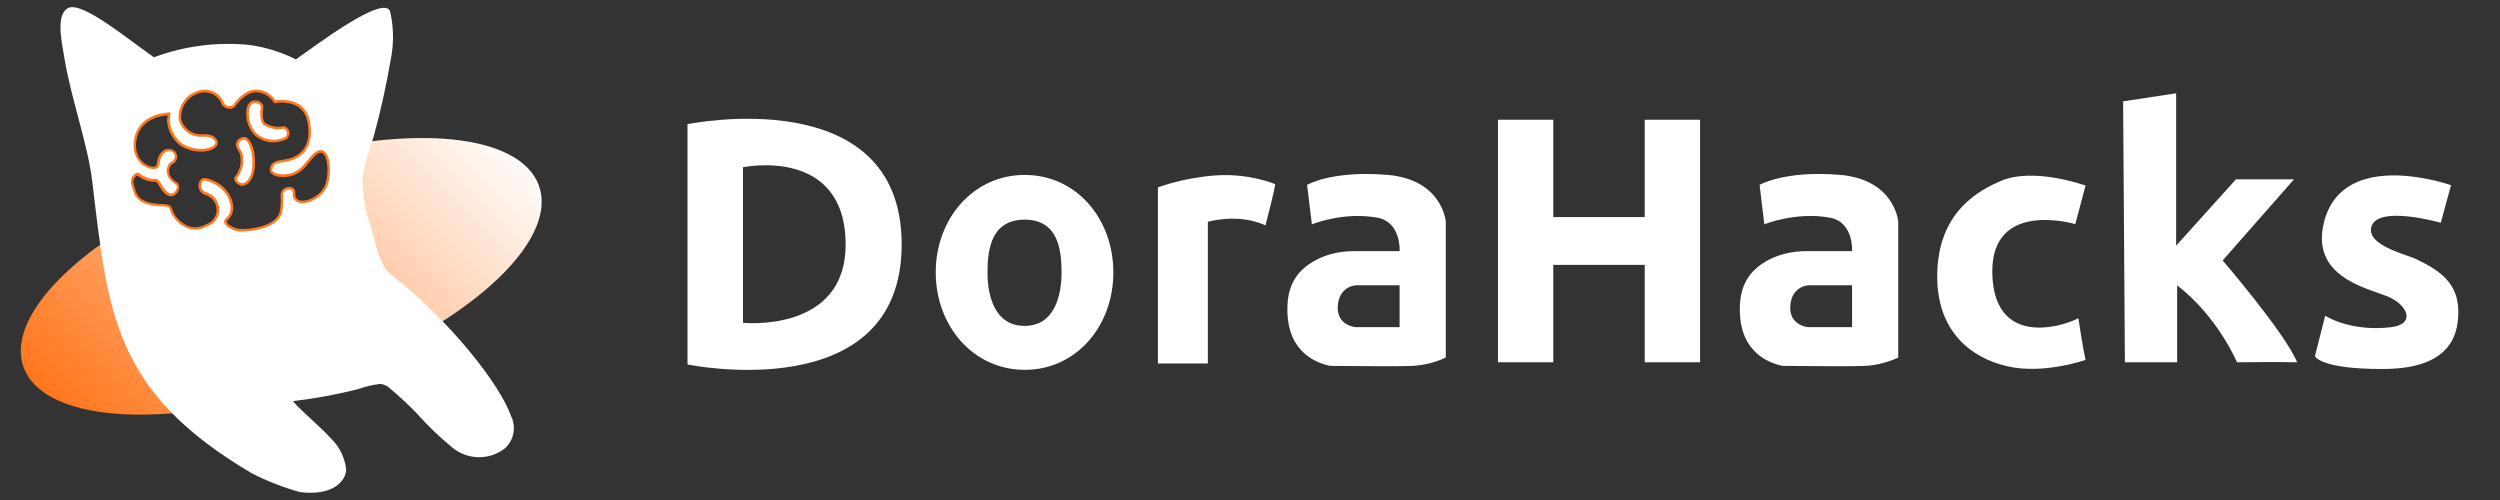 <svg width="225" height="45" viewBox="0 0 225 45" fill="none" xmlns="http://www.w3.org/2000/svg">
<rect x="0" y="0" width="225" height="45" fill="#333333" stroke="none"/>
<path fill-rule="evenodd" clip-rule="evenodd" d="M21.708 16.579L21.727 16.616C22.294 16.616 22.715 15.983 22.81 15.181C22.344 15.337 21.886 15.501 21.431 15.663C21.375 15.76 21.319 15.856 21.254 15.941C21.045 16.166 21.422 16.578 21.708 16.578V16.579ZM48.624 17.11C47.433 12.288 38.108 11.089 26.948 13.96C26.55 14.258 26.095 14.393 25.743 14.45C24.816 14.586 24.483 14.647 24.393 15.247C24.305 15.846 25.888 16.142 26.953 15.364C27.67 14.844 28.186 13.714 28.822 13.635C29.648 13.537 29.798 15.707 29.325 16.775C28.851 17.844 27.257 18.534 26.658 17.994C26.452 17.797 26.481 17.688 26.452 17.23C26.423 16.77 25.369 16.856 25.369 17.553C25.401 18.04 25.378 18.534 25.298 19.016C25.002 20.549 22.256 20.793 21.544 20.713C20.837 20.632 19.969 20.075 20.391 19.728C21.36 18.964 20.756 17.179 19.355 16.452C18.914 16.629 18.479 16.812 18.047 17C18.091 17.109 18.161 17.206 18.25 17.283C18.34 17.359 18.446 17.413 18.561 17.441C18.86 17.531 19.123 17.713 19.312 17.961C19.502 18.21 19.608 18.512 19.616 18.824C19.623 19.136 19.533 19.443 19.356 19.7C19.179 19.958 18.926 20.153 18.631 20.258C16.799 21.27 15.557 19.395 15.449 18.983C15.361 18.646 15.229 18.514 14.901 18.477C6.4 22.799 0.975 28.438 1.996 32.628C3.319 38.019 14.831 38.886 27.702 34.592C40.575 30.299 49.95 22.505 48.624 17.11Z" fill="url(#paint0_linear_511_1649)"/>
<path fill-rule="evenodd" clip-rule="evenodd" d="M21.845 12.463C21.706 12.489 21.58 12.561 21.489 12.669C21.397 12.776 21.346 12.912 21.343 13.053C21.361 13.397 21.765 13.635 21.765 14.231C21.818 14.845 21.635 15.457 21.253 15.941C21.048 16.166 21.422 16.579 21.708 16.579L21.728 16.616C22.378 16.616 22.838 15.782 22.828 14.807C22.909 13.63 22.444 12.262 21.845 12.46V12.463ZM25.707 12.454C25.793 12.395 25.862 12.314 25.905 12.219C25.936 12.148 25.951 12.071 25.951 11.993C25.95 11.915 25.933 11.838 25.901 11.768C25.869 11.697 25.822 11.633 25.763 11.582C25.705 11.53 25.637 11.492 25.562 11.469C25.262 11.536 24.952 11.541 24.653 11.488C24.353 11.432 24.066 11.319 23.809 11.155C23.377 10.813 23.593 9.685 23.593 9.685C23.611 9.309 23.208 9.164 23.063 9.154C22.914 9.145 22.571 9.084 22.356 9.646C22.247 10.073 22.266 10.565 22.383 10.991C22.501 11.419 22.726 11.808 23.034 12.121C23.401 12.426 23.851 12.619 24.325 12.679C24.797 12.74 25.281 12.661 25.712 12.454H25.707ZM46.013 37.499C45.028 34.584 40.34 28.676 35.03 24.586C34.056 23.535 33.849 22.031 33.437 20.587C32.869 19.041 32.599 17.401 32.64 15.755C32.892 14.586 33.22 13.439 33.624 12.319C34.276 9.932 34.81 7.509 35.218 5.07C35.45 3.745 35.417 2.386 35.12 1.074C34.675 -0.714 27.891 4.49 26.631 5.344C25.316 4.684 23.902 4.245 22.444 4.045C19.534 3.754 16.594 4.134 13.857 5.156C11.476 3.505 7.514 0.186 6.175 0.697H6.203C4.97 1.209 5.55 3.73 5.799 5.254C6.399 8.868 7.908 13.011 8.302 16.311C9.722 28.236 10.243 35.278 22.674 42.604C24.047 43.303 25.487 43.865 26.968 44.282C30.019 44.685 31.154 43.222 31.154 42.239C31.033 41.173 30.542 40.182 29.767 39.441C28.764 38.319 27.128 37.025 26.367 36.103C28.36 35.868 30.334 35.503 32.279 35.01C32.913 34.775 33.575 34.621 34.247 34.55C34.583 34.595 34.895 34.751 35.133 34.992C35.973 35.69 36.769 36.435 37.528 37.223C38.509 38.328 39.577 39.353 40.721 40.288C41.38 40.83 42.202 41.133 43.055 41.148C43.908 41.164 44.741 40.891 45.419 40.373C45.816 40.021 46.089 39.553 46.196 39.033C46.305 38.514 46.243 37.974 46.018 37.495L46.013 37.499ZM29.331 16.775C28.857 17.844 27.263 18.534 26.663 17.995C26.457 17.797 26.486 17.69 26.457 17.23C26.428 16.77 25.374 16.856 25.374 17.555C25.406 18.042 25.384 18.535 25.303 19.017C25.008 20.549 22.261 20.793 21.549 20.713C20.842 20.632 19.974 20.076 20.395 19.729C21.424 18.922 20.691 16.978 19.126 16.34C18.563 16.124 18.348 16.044 18.14 16.251C18.064 16.351 18.014 16.469 17.996 16.594C17.978 16.716 17.989 16.841 18.028 16.959C18.071 17.076 18.14 17.183 18.235 17.264C18.328 17.347 18.441 17.409 18.563 17.437C18.864 17.525 19.129 17.706 19.32 17.955C19.51 18.203 19.617 18.506 19.624 18.82C19.632 19.132 19.54 19.439 19.36 19.695C19.184 19.954 18.929 20.15 18.634 20.255C16.802 21.267 15.558 19.392 15.452 18.979C15.342 18.567 15.174 18.46 14.653 18.46C12.16 18.379 12.202 17.389 11.953 16.663C11.706 15.936 12.339 15.594 12.446 15.679C12.816 15.997 13.28 16.19 13.768 16.227C14.288 16.139 14.242 16.462 14.753 17.122C15.62 18.243 16.369 16.77 15.878 16.496C14.794 15.875 15.081 14.882 15.465 14.667C15.557 14.63 15.639 14.573 15.704 14.498C15.768 14.422 15.812 14.331 15.835 14.234C15.857 14.137 15.855 14.037 15.831 13.94C15.805 13.845 15.756 13.757 15.69 13.683C15.557 13.556 15.381 13.485 15.198 13.485C15.014 13.485 14.838 13.556 14.706 13.683C14.044 14.292 14.457 15.046 13.909 15.097C13.092 15.159 11.701 14.175 12.273 12.211C12.845 10.247 15.225 10.247 15.225 10.247L15.164 10.925C15.205 11.343 15.333 11.747 15.539 12.113C15.745 12.479 16.024 12.798 16.36 13.05C17.846 13.894 19.383 13.481 19.5 12.913C19.571 12.561 19.089 12.15 18.319 12.197C17.857 12.248 17.392 12.134 17.006 11.874C16.619 11.615 16.338 11.228 16.21 10.781C16.15 10.246 16.279 9.707 16.575 9.257C16.871 8.807 17.311 8.47 17.829 8.306C18.219 8.161 18.648 8.161 19.038 8.306C19.429 8.45 19.754 8.729 19.957 9.093C20.011 9.196 20.026 9.318 20.101 9.407C20.212 9.545 20.37 9.637 20.545 9.666C20.719 9.695 20.899 9.658 21.048 9.562C21.048 9.562 21.994 8.11 23.134 8.188C23.462 8.212 23.777 8.315 24.056 8.484C24.338 8.653 24.572 8.892 24.741 9.174C24.741 9.174 27.353 8.653 27.783 10.949C28.285 13.585 26.673 14.31 25.744 14.447C24.817 14.582 24.484 14.643 24.394 15.244C24.305 15.843 25.889 16.139 26.954 15.361C27.671 14.84 28.187 13.71 28.825 13.63C29.649 13.534 29.799 15.703 29.326 16.77L29.331 16.775Z" fill="white"/>
<path d="M21.839 20.845C21.717 20.845 21.619 20.84 21.539 20.829C20.991 20.769 20.297 20.422 20.184 20.041C20.142 19.892 20.189 19.747 20.325 19.639C20.663 19.372 20.808 18.955 20.737 18.453C20.619 17.624 19.94 16.798 19.081 16.448C18.516 16.227 18.369 16.194 18.23 16.325C18.168 16.408 18.128 16.505 18.112 16.607C18.098 16.71 18.107 16.816 18.14 16.915C18.176 17.014 18.236 17.102 18.315 17.173C18.393 17.243 18.488 17.293 18.59 17.319C18.915 17.415 19.201 17.611 19.407 17.879C19.613 18.148 19.73 18.475 19.739 18.813C19.749 19.15 19.652 19.481 19.461 19.758C19.27 20.036 18.996 20.245 18.678 20.356C18.032 20.713 17.391 20.759 16.777 20.497C15.938 20.136 15.411 19.292 15.337 19.003C15.248 18.665 15.15 18.571 14.652 18.571C12.356 18.5 12.113 17.638 11.92 16.944C11.897 16.859 11.872 16.775 11.845 16.692C11.671 16.184 11.883 15.814 12.135 15.641C12.258 15.557 12.421 15.496 12.524 15.58C12.876 15.88 13.307 16.062 13.767 16.105C14.199 16.039 14.324 16.245 14.517 16.555C14.598 16.687 14.7 16.856 14.85 17.047C15.075 17.338 15.3 17.46 15.51 17.404C15.731 17.343 15.89 17.084 15.919 16.869C15.928 16.808 15.933 16.653 15.825 16.592C15.112 16.184 15.006 15.655 15.006 15.374C15.006 15.027 15.173 14.694 15.408 14.557L15.422 14.55C15.497 14.52 15.564 14.473 15.618 14.413C15.67 14.351 15.707 14.279 15.725 14.201C15.744 14.123 15.744 14.041 15.726 13.963C15.705 13.885 15.665 13.814 15.608 13.757C15.499 13.653 15.353 13.596 15.202 13.597C15.048 13.598 14.901 13.657 14.789 13.762C14.483 14.043 14.432 14.347 14.381 14.619C14.334 14.892 14.283 15.176 13.918 15.21C13.436 15.242 12.867 14.961 12.497 14.506C12.015 13.912 11.893 13.082 12.159 12.172C12.749 10.148 15.202 10.123 15.224 10.123H15.351L15.281 10.916C15.324 11.314 15.441 11.694 15.637 12.046C15.833 12.398 16.097 12.697 16.42 12.941C17.413 13.503 18.431 13.494 19.003 13.236C19.218 13.138 19.355 13.011 19.382 12.88C19.401 12.796 19.364 12.697 19.286 12.603C19.139 12.439 18.81 12.271 18.323 12.303C17.834 12.356 17.342 12.235 16.934 11.96C16.525 11.686 16.227 11.276 16.092 10.803V10.784C16.026 10.222 16.163 9.656 16.471 9.182C16.782 8.708 17.244 8.357 17.785 8.184C18.196 8.028 18.652 8.028 19.069 8.184C19.486 8.338 19.832 8.638 20.049 9.027C20.076 9.079 20.096 9.13 20.113 9.177C20.127 9.229 20.151 9.278 20.184 9.321C20.245 9.398 20.323 9.459 20.413 9.498C20.503 9.538 20.601 9.554 20.698 9.546C20.789 9.539 20.878 9.511 20.957 9.466C21.089 9.27 22.008 7.981 23.138 8.061C23.47 8.085 23.792 8.185 24.079 8.353C24.366 8.522 24.61 8.754 24.793 9.032C25.092 8.984 26.156 8.876 26.971 9.431C27.459 9.759 27.768 10.26 27.89 10.916C28.096 12.004 27.971 12.884 27.516 13.527C26.971 14.296 26.105 14.496 25.753 14.55C24.805 14.689 24.576 14.742 24.501 15.247C24.483 15.374 24.591 15.467 24.684 15.523C25.092 15.773 26.11 15.814 26.878 15.252C27.164 15.046 27.421 14.731 27.67 14.427C28.037 13.977 28.382 13.555 28.805 13.503C29.015 13.481 29.206 13.569 29.353 13.77C29.783 14.352 29.822 15.917 29.428 16.808C29.096 17.563 28.252 18.101 27.596 18.243C27.164 18.336 26.802 18.27 26.574 18.064C26.362 17.863 26.352 17.717 26.339 17.404C26.339 17.348 26.334 17.287 26.33 17.221C26.32 17.076 26.127 17.044 26.015 17.044C25.799 17.047 25.481 17.188 25.481 17.536C25.513 18.023 25.491 18.524 25.41 19.016C25.129 20.478 22.837 20.825 21.83 20.825L21.839 20.845ZM18.416 16.015C18.609 16.015 18.839 16.105 19.172 16.232C20.12 16.616 20.845 17.497 20.971 18.421C21.057 19.006 20.878 19.504 20.47 19.823C20.395 19.884 20.395 19.935 20.409 19.977C20.473 20.207 21.023 20.535 21.563 20.596C22.222 20.671 24.909 20.441 25.185 18.993C25.261 18.524 25.283 18.037 25.251 17.558C25.251 17.094 25.645 16.835 26.015 16.822C26.325 16.812 26.555 16.976 26.569 17.216C26.569 17.287 26.577 17.348 26.577 17.404C26.593 17.709 26.596 17.769 26.738 17.905C26.907 18.059 27.196 18.101 27.548 18.027C28.149 17.9 28.917 17.409 29.218 16.729C29.578 15.912 29.555 14.44 29.169 13.921C29.073 13.789 28.964 13.733 28.837 13.748C28.509 13.789 28.194 14.173 27.857 14.586C27.599 14.9 27.333 15.229 27.019 15.454C26.227 16.03 25.11 16.068 24.567 15.734C24.351 15.604 24.244 15.421 24.277 15.225C24.379 14.53 24.83 14.464 25.724 14.328C26.044 14.281 26.836 14.095 27.328 13.4C27.746 12.809 27.863 11.994 27.665 10.967C27.553 10.373 27.276 9.923 26.846 9.632C25.983 9.05 24.769 9.28 24.759 9.284L24.679 9.299L24.637 9.228C24.477 8.964 24.256 8.743 23.993 8.582C23.729 8.422 23.431 8.327 23.123 8.306C22.063 8.23 21.15 9.612 21.14 9.627L21.126 9.651L21.103 9.664C20.988 9.739 20.855 9.784 20.718 9.792C20.582 9.8 20.446 9.777 20.321 9.725C20.195 9.671 20.084 9.587 19.996 9.482C19.947 9.417 19.91 9.344 19.888 9.265C19.875 9.226 19.86 9.187 19.842 9.149C19.655 8.809 19.352 8.547 18.987 8.412C18.623 8.276 18.222 8.277 17.858 8.413C17.368 8.569 16.947 8.889 16.664 9.318C16.388 9.744 16.266 10.25 16.317 10.757C16.44 11.174 16.705 11.534 17.066 11.776C17.427 12.017 17.862 12.124 18.294 12.078C18.787 12.046 19.218 12.19 19.453 12.459C19.58 12.603 19.636 12.772 19.602 12.936C19.56 13.143 19.377 13.33 19.093 13.461C18.464 13.743 17.357 13.762 16.288 13.156L16.275 13.146C15.927 12.886 15.636 12.556 15.422 12.176C15.209 11.797 15.076 11.378 15.033 10.945V10.935L15.08 10.382C14.588 10.419 12.83 10.659 12.365 12.256C12.121 13.092 12.23 13.841 12.661 14.381C13.031 14.839 13.537 15.024 13.879 14.999C14.043 14.983 14.077 14.905 14.128 14.601C14.175 14.325 14.246 13.948 14.606 13.616C14.76 13.47 14.965 13.388 15.178 13.388C15.39 13.388 15.595 13.47 15.75 13.616C15.833 13.702 15.893 13.807 15.924 13.923C15.955 14.039 15.956 14.16 15.927 14.276C15.901 14.391 15.848 14.497 15.773 14.586C15.697 14.675 15.6 14.744 15.491 14.787C15.351 14.873 15.215 15.102 15.215 15.398C15.215 15.626 15.305 16.063 15.914 16.411C16.075 16.499 16.153 16.685 16.124 16.915C16.087 17.211 15.882 17.558 15.549 17.646C15.332 17.707 15.004 17.679 14.644 17.212C14.483 17.01 14.381 16.837 14.297 16.7C14.104 16.387 14.058 16.316 13.771 16.362H13.744C13.241 16.32 12.762 16.124 12.375 15.8C12.274 15.829 12.186 15.892 12.126 15.978C12.033 16.1 11.939 16.316 12.052 16.644L12.132 16.907C12.323 17.587 12.52 18.294 14.644 18.36C15.215 18.36 15.427 18.5 15.552 18.969C15.6 19.157 16.055 19.962 16.86 20.305C17.408 20.539 17.981 20.493 18.567 20.17L18.585 20.16C18.858 20.067 19.093 19.888 19.257 19.651C19.421 19.414 19.504 19.13 19.494 18.842C19.486 18.554 19.388 18.277 19.213 18.048C19.038 17.819 18.796 17.651 18.521 17.568C18.382 17.532 18.253 17.463 18.147 17.366C18.041 17.27 17.959 17.149 17.91 17.015C17.863 16.878 17.849 16.731 17.868 16.587C17.892 16.445 17.948 16.311 18.032 16.194L18.042 16.181C18.087 16.131 18.142 16.092 18.203 16.065C18.265 16.038 18.331 16.024 18.398 16.025L18.416 16.015ZM21.727 16.734H21.656L21.632 16.685C21.521 16.66 21.417 16.61 21.328 16.538C21.239 16.467 21.167 16.377 21.118 16.274C21.047 16.12 21.065 15.969 21.169 15.861C21.529 15.406 21.703 14.831 21.651 14.239C21.651 13.916 21.529 13.714 21.412 13.523C21.323 13.371 21.238 13.232 21.225 13.058C21.227 12.89 21.286 12.727 21.393 12.597C21.501 12.467 21.65 12.379 21.815 12.346C21.896 12.322 21.982 12.318 22.065 12.335C22.147 12.352 22.225 12.39 22.289 12.444C22.723 12.782 23.016 13.822 22.945 14.816C22.955 15.472 22.749 16.076 22.402 16.428C22.315 16.521 22.211 16.596 22.095 16.649C21.979 16.701 21.854 16.73 21.727 16.734ZM21.962 12.562C21.933 12.562 21.908 12.562 21.881 12.576H21.867C21.755 12.6 21.653 12.659 21.577 12.745C21.502 12.83 21.459 12.939 21.458 13.053C21.463 13.161 21.534 13.269 21.61 13.4C21.732 13.601 21.881 13.85 21.881 14.23C21.937 14.868 21.744 15.499 21.343 16.012C21.323 16.03 21.282 16.076 21.327 16.181C21.394 16.325 21.571 16.462 21.703 16.462H21.773L21.791 16.499C21.961 16.476 22.117 16.395 22.233 16.269C22.532 15.964 22.715 15.406 22.71 14.816C22.771 13.916 22.509 12.921 22.143 12.637C22.092 12.594 22.027 12.569 21.96 12.566V12.562H21.962ZM24.629 12.814C24.016 12.818 23.421 12.604 22.951 12.21C22.623 11.879 22.385 11.47 22.26 11.02C22.134 10.562 22.125 10.08 22.233 9.617V9.603C22.471 8.989 22.869 9.023 23.038 9.037H23.062C23.297 9.055 23.728 9.262 23.705 9.693V9.707C23.647 10.001 23.569 10.822 23.877 11.065C24.369 11.377 24.964 11.482 25.533 11.356H25.589C25.71 11.392 25.818 11.462 25.9 11.558C25.982 11.654 26.035 11.771 26.053 11.896C26.07 12.02 26.054 12.146 26.005 12.261C25.956 12.377 25.873 12.477 25.767 12.547L25.753 12.557C25.396 12.725 25.013 12.809 24.623 12.809L24.629 12.814ZM22.458 9.68C22.362 10.1 22.372 10.537 22.485 10.953C22.593 11.361 22.808 11.732 23.109 12.031C23.451 12.317 23.877 12.5 24.332 12.557C24.782 12.613 25.237 12.537 25.65 12.346C25.714 12.301 25.766 12.239 25.799 12.168C25.831 12.092 25.842 12.009 25.831 11.928C25.818 11.848 25.785 11.772 25.735 11.708C25.689 11.652 25.628 11.61 25.56 11.586C24.936 11.718 24.286 11.598 23.75 11.253C23.278 10.879 23.451 9.823 23.48 9.669C23.488 9.37 23.123 9.275 23.058 9.27H23.029C22.884 9.257 22.64 9.238 22.466 9.678L22.458 9.68Z" fill="#FF761C"/>
<path d="M61.875 11.175V32.803C61.875 32.803 81.15 36.783 81.15 21.994C81.15 7.205 61.875 11.175 61.875 11.175ZM66.867 29.049V15.051C66.867 15.051 76.106 13.121 76.106 22.018C76.106 29.999 66.867 29.052 66.867 29.052V29.047V29.049ZM92.231 15.742C87.61 15.742 84.216 19.663 84.216 24.511C84.216 29.358 87.609 33.286 92.231 33.286C96.853 33.286 100.201 29.363 100.201 24.515C100.201 19.668 96.853 15.745 92.231 15.745V15.74V15.742ZM92.218 29.33C89.475 29.33 88.875 26.536 88.875 24.515C88.875 22.495 89.193 19.768 92.218 19.768C95.239 19.768 95.54 22.49 95.54 24.515C95.54 26.54 94.94 29.33 92.218 29.33ZM104.212 16.87V32.713H108.707V19.964C108.707 19.964 111.439 19.152 113.892 20.282C114.615 17.54 114.779 16.575 114.779 16.575C114.779 16.575 112.49 15.591 109.499 15.782C106.51 15.98 104.212 16.865 104.212 16.865V16.87ZM124.865 15.74C119.911 15.315 117.638 16.636 117.638 16.636L118.069 20.189C118.069 20.189 120.923 19.022 123.983 19.594C126.121 19.996 125.968 22.603 125.968 22.603H121.837C120.563 22.603 119.298 22.889 118.196 23.535C116.986 24.249 115.973 25.345 115.875 27.416C115.687 31.397 118.098 32.583 119.705 32.929C121.725 32.929 125.423 32.999 127.149 32.929C128.178 32.869 129.186 32.615 130.121 32.18V19.937C130.121 19.937 129.82 16.158 124.865 15.736V15.74ZM125.968 29.443H121.974C121.974 29.443 120.394 29.292 120.394 27.717C120.394 26.32 121.304 25.674 122.162 25.674H125.963V29.443H125.968ZM165.59 15.74C160.636 15.315 158.363 16.636 158.363 16.636L158.789 20.189C158.789 20.189 161.643 19.022 164.705 19.594C166.847 19.996 166.688 22.603 166.688 22.603H162.558C161.283 22.603 160.018 22.889 158.916 23.535C157.706 24.249 156.693 25.345 156.595 27.416C156.407 31.397 158.818 32.583 160.425 32.929C162.445 32.929 166.143 32.999 167.869 32.929C169.476 32.864 170.841 32.18 170.841 32.18V19.937C170.841 19.937 170.54 16.158 165.586 15.736L165.59 15.74ZM166.693 29.443H162.699C162.699 29.443 161.119 29.292 161.119 27.717C161.119 26.32 162.027 25.674 162.886 25.674H166.688V29.443H166.693ZM148.026 10.776V19.537H139.796V10.777H134.817V32.606H139.796V23.84H148.026V32.606H153.005V10.776H148.023H148.026ZM187.701 16.701L186.777 20.17C186.777 20.17 179.232 17.915 179.306 24.506C179.386 31.097 185.251 29.568 187.055 28.641C187.457 31.346 187.697 32.39 187.697 32.39C187.697 32.39 183.918 33.731 180.628 32.958C177.332 32.19 174.121 29.727 174.361 24.305C174.6 18.876 178.303 17.053 180.066 16.288C183.042 15.009 187.697 16.701 187.697 16.701H187.701ZM191.076 9.122L195.853 8.396V22.111L201.238 16.139H206.462L200.039 23.442C200.039 23.442 205.579 29.869 206.751 32.606C205.186 32.559 201.328 32.606 201.328 32.606C201.328 32.606 199.646 28.556 195.943 25.674V32.606H191.24L191.081 9.117L191.076 9.122ZM220.593 16.665L219.671 20.052C219.671 20.052 213.834 18.37 213.403 20.497C213.085 22.111 216.599 22.908 217.462 23.32C219.749 24.413 221.251 25.579 221.251 28.083C221.251 30.586 220.111 33.21 214.411 33.21C208.712 33.21 208.345 32.043 208.345 32.043L209.269 28.411C209.269 28.411 211.453 29.878 215.176 29.451C217.462 29.184 216.717 27.403 214.795 26.643C212.877 25.88 207.876 24.843 209.184 19.903C210.962 13.241 220.593 16.668 220.593 16.668V16.665Z" fill="white"/>
<defs>
<linearGradient id="paint0_linear_511_1649" x1="9.374" y1="40.855" x2="41.194" y2="8.947" gradientUnits="userSpaceOnUse">
<stop stop-color="#FF761C"/>
<stop offset="0.98" stop-color="#FFF9F5"/>
</linearGradient>
</defs>
</svg>
